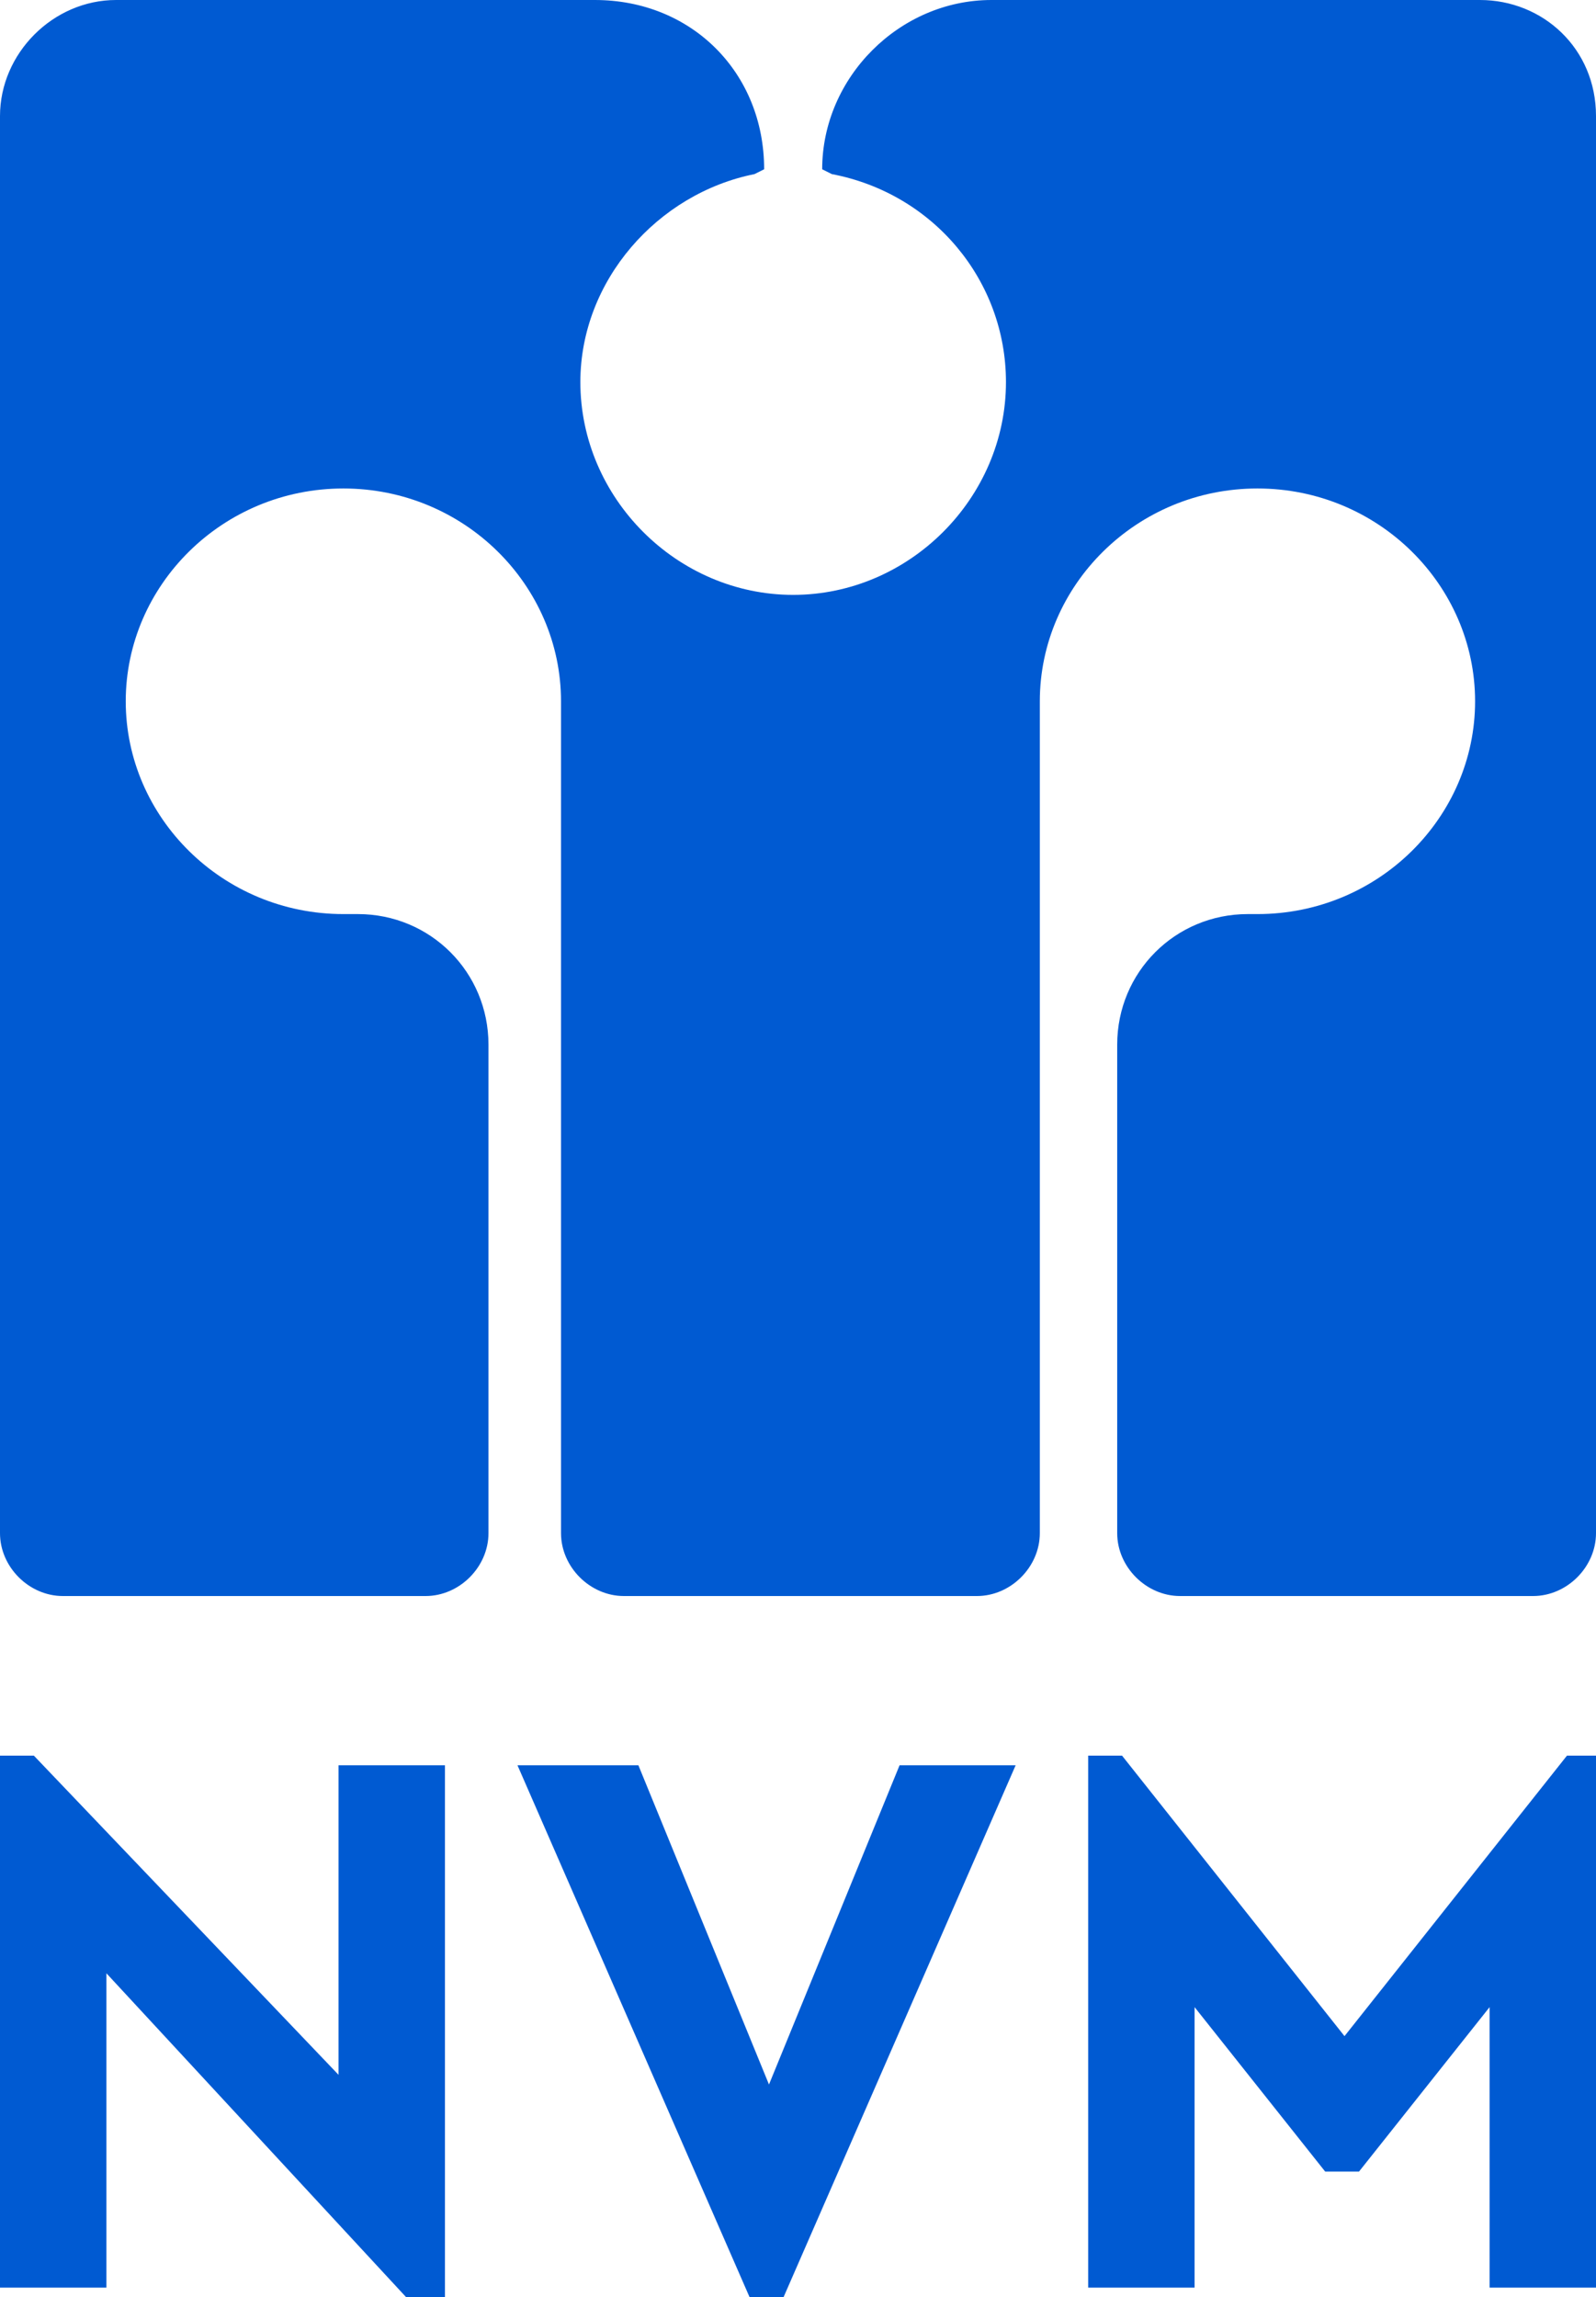 <svg version="1.1" xmlns="http://www.w3.org/2000/svg" xmlns:xlink="http://www.w3.org/1999/xlink" x="0px" y="0px"
     viewBox="0 0 33 47.5" style="enable-background:new 0 0 33 47.5;" xml:space="preserve">
<style type="text/css">
	.st0{fill:#005AD2;}
</style>
    <path class="st0" d="M9.2,36.5v11H8.4l-6.2-6.7v6.5H0v-11h0.7L7,42.9v-6.4C7,36.5,9.2,36.5,9.2,36.5z M21,36.5l-4.8,11h-0.7l-4.8-11
	h2.5l2.7,6.6l2.7-6.6H21z M33,36.3v11h-2.2v-5.8l-2.7,3.4h-0.7l-2.7-3.4v5.8h-2.2v-11h0.7l4.6,5.8l4.6-5.8
	C32.3,36.3,33,36.3,33,36.3z M30.6,0C31.9,0,33,1,33,2.4v29.3c0,0.7-0.6,1.3-1.3,1.3h-7.3c-0.7,0-1.3-0.6-1.3-1.3V21.6
	c0-1.5,1.2-2.7,2.7-2.7H26c2.5,0,4.5-2,4.5-4.4s-2-4.4-4.5-4.4c-2.5,0-4.5,2-4.5,4.4l0,17.2c0,0.7-0.6,1.3-1.3,1.3h-7.3
	c-0.7,0-1.3-0.6-1.3-1.3l0-17.2c0-2.4-2-4.4-4.5-4.4c-2.5,0-4.5,2-4.5,4.4s2,4.4,4.5,4.4h0.3c1.5,0,2.7,1.2,2.7,2.7v10.1
	c0,0.7-0.6,1.3-1.3,1.3H1.3C0.6,33,0,32.4,0,31.7V2.4C0,1.1,1.1,0,2.4,0h9.9c2,0,3.5,1.5,3.5,3.5l-0.2,0.1c-2,0.4-3.6,2.2-3.6,4.3
	c0,2.4,2,4.4,4.4,4.4s4.4-2,4.4-4.4c0-2.1-1.5-3.9-3.6-4.3l-0.2-0.1c0-1.9,1.6-3.5,3.5-3.5C20.7,0,30.6,0,30.6,0z"/>
</svg>
